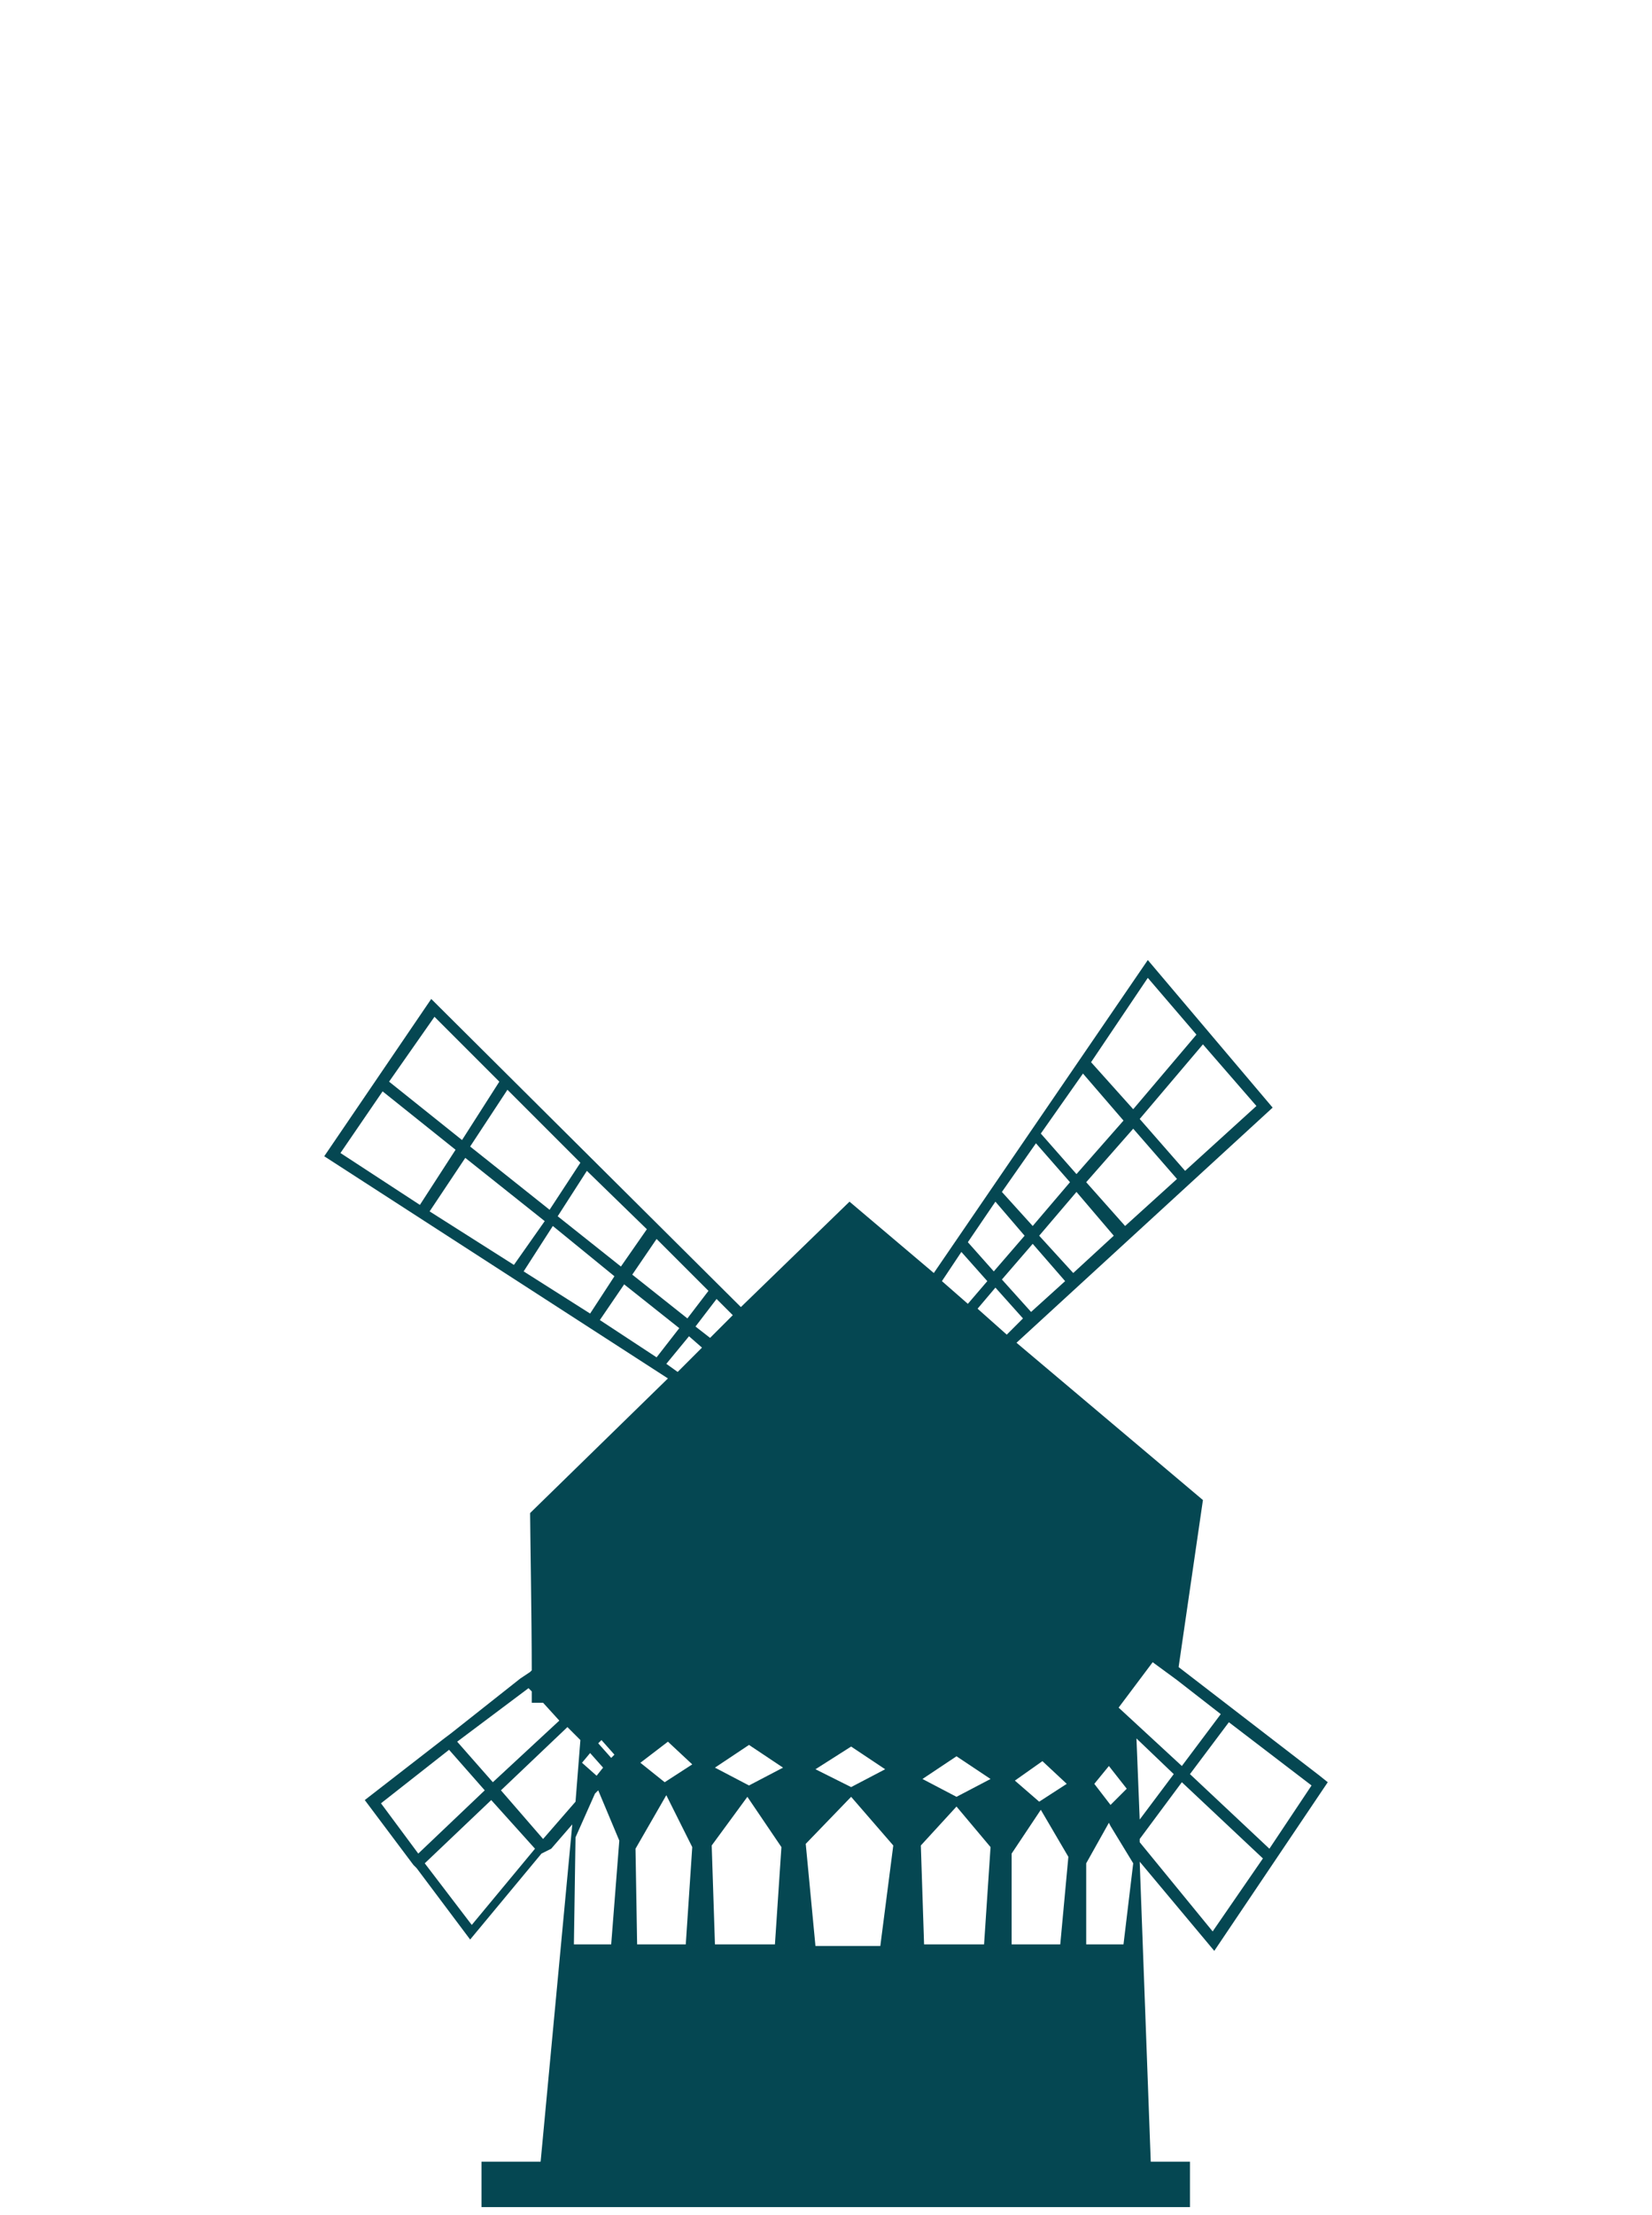 <?xml version="1.0" encoding="utf-8"?>
<!-- Generator: Adobe Illustrator 23.1.1, SVG Export Plug-In . SVG Version: 6.00 Build 0)  -->
<svg version="1.1" id="Calque_1" xmlns="http://www.w3.org/2000/svg" xmlns:xlink="http://www.w3.org/1999/xlink" x="0px" y="0px"
	 viewBox="0 0 101.9 136.6" style="enable-background:new 0 0 101.9 136.6;" xml:space="preserve">
<style type="text/css">
	.st0{fill:#054752;}
</style>
<path class="st0" d="M74.9,120.3l7-10.4l-0.5-0.4l-8.7-6.7l1.5-10.3l-11.5-9.7l15.8-14.5l-7.7-9.1L57.6,78.5l-5.2-4.4l-6.7,6.5
	l-19.1-19L20,71.3L41.2,85l-8.5,8.3l0,0.1l0,0c0,0.8,0.1,6.5,0.1,9.6l-0.1,0.1l-0.6,0.4l-4.3,3.4l-0.4,0.3l-4.9,3.8l3,4l0.2,0.2
	l3.3,4.4l4.4-5.3L34,114l1.3-1.5l-2,21.3h-3.4v2.1h42.4l0.6-2.1H71l-0.7-19l0,0L74.9,120.3z M80.9,110.1l-2.6,3.9l-4.9-4.6l2.4-3.2
	L80.9,110.1z M71.1,102.5l1.5,1.1l2.7,2.1l-2.4,3.2l-2.6-2.4l-1.3-1.2L71.1,102.5z M72.4,109.4l-2.1,2.8l0,0l-0.2-5L72.4,109.4z
	 M68.4,108.9l1.1,1.4l-1,1l-1-1.3L68.4,108.9z M68.4,112.4l0.1,0.2l1.4,2.3l-0.6,5l-2.3,0l0-5L68.4,112.4z M64.3,108.6l1.5,1.4
	l-1.7,1.1l-1.5-1.3L64.3,108.6z M65.9,114.5l-0.5,5.4l-3,0l0-5.6l1.8-2.7L65.9,114.5z M62.1,82.3l-1.8-1.6l1.1-1.3l1.7,1.9
	L62.1,82.3z M63.6,80.9l-1.8-2l1.9-2.2l2,2.3L63.6,80.9z M66.2,78.5l-2.1-2.3l2.3-2.7l2.3,2.7L66.2,78.5z M69.4,75.6L67,72.9
	l2.9-3.3l2.7,3.1L69.4,75.6z M77.5,68.2l-4.4,4L70.3,69l3.9-4.6L77.5,68.2z M70.8,60.3l3,3.5l-3.9,4.6l-2.6-2.9L70.8,60.3z
	 M66.8,66.2l2.5,2.9l-2.9,3.3l-2.2-2.5L66.8,66.2z M63.9,70.5l2.1,2.4l-2.3,2.7l-1.9-2.1L63.9,70.5z M61.4,74.1l1.8,2.1l-1.9,2.2
	l-1.6-1.8L61.4,74.1z M59.3,77.2l1.6,1.8l-1.2,1.4L58.1,79L59.3,77.2z M59,108.3l2.1,1.4l-2.1,1.1l-2.1-1.1L59,108.3z M59,111.4
	l2.1,2.5l-0.4,6l-3.7,0l-0.2-6.1L59,111.4z M52.5,107.7l2.1,1.4l-2.1,1.1l-2.2-1.1L52.5,107.7z M52.5,110.8l2.6,3l-0.8,6.2l-4,0
	l-0.6-6.3L52.5,110.8z M46.2,107.6l2.1,1.4l-2.1,1.1l-2.1-1.1L46.2,107.6z M48.2,113.9l-0.4,6l-3.7,0l-0.2-6.1l2.2-3L48.2,113.9z
	 M45.2,81.1l-1.4,1.4l-0.9-0.7l1.3-1.7L45.2,81.1z M43.7,79.6l-1.3,1.7l-3.4-2.7l1.5-2.2L43.7,79.6z M39.9,75.8l-1.6,2.3l-3.9-3.1
	l1.8-2.8L39.9,75.8z M35.8,71.7l-1.9,2.9L29,70.7l2.3-3.5L35.8,71.7z M26.8,62.7l4,4l-2.3,3.6L24,66.7L26.8,62.7z M21,71.1l2.6-3.8
	l4.5,3.6l-2.2,3.4L21,71.1z M26.5,74.7l2.2-3.3l4.9,3.9L31.7,78L26.5,74.7z M32.3,78.4l1.8-2.8l3.8,3.1L36.4,81L32.3,78.4z M37,81.4
	l1.5-2.2l3.4,2.7l-1.4,1.8L37,81.4z M41.1,84.1l1.4-1.7l0.8,0.7l-1.5,1.5L41.1,84.1z M41.2,107.4l1.5,1.4l-1.7,1.1l-1.5-1.2
	L41.2,107.4z M41.1,110.7l1.6,3.2l-0.4,6l-3,0l-0.1-5.9L41.1,110.7z M37.1,107.3l0.8,0.9l-0.2,0.2l-0.8-0.9L37.1,107.3z M38.2,113.5
	l-0.5,6.4l-2.3,0l0.1-6.6l1.2-2.7l0.2-0.2L38.2,113.5z M36.4,108.1l0.8,0.9l-0.4,0.5l-0.9-0.8L36.4,108.1z M32.6,104.1l0.2,0.2v0
	l0,0.1l0,0.6l0.7,0l1,1.1l-4.1,3.8l-2.2-2.5L32.6,104.1z M23.5,111.2l4.2-3.3l2.2,2.5l-4.1,3.9L23.5,111.2z M29.1,118.7l-2.9-3.8
	l4.1-3.9l2.7,3L29.1,118.7z M33.5,113.4l-2.6-3l4.1-3.9l0.8,0.8l0,0l-0.3,3.8L33.5,113.4z M70.3,113.6L70.3,113.6l0-0.2l2.6-3.5
	l5,4.7l-3.1,4.5L70.3,113.6z"/>
<rect x="29.7" y="133.3" class="st0" width="43.7" height="2.8"/>
</svg>
